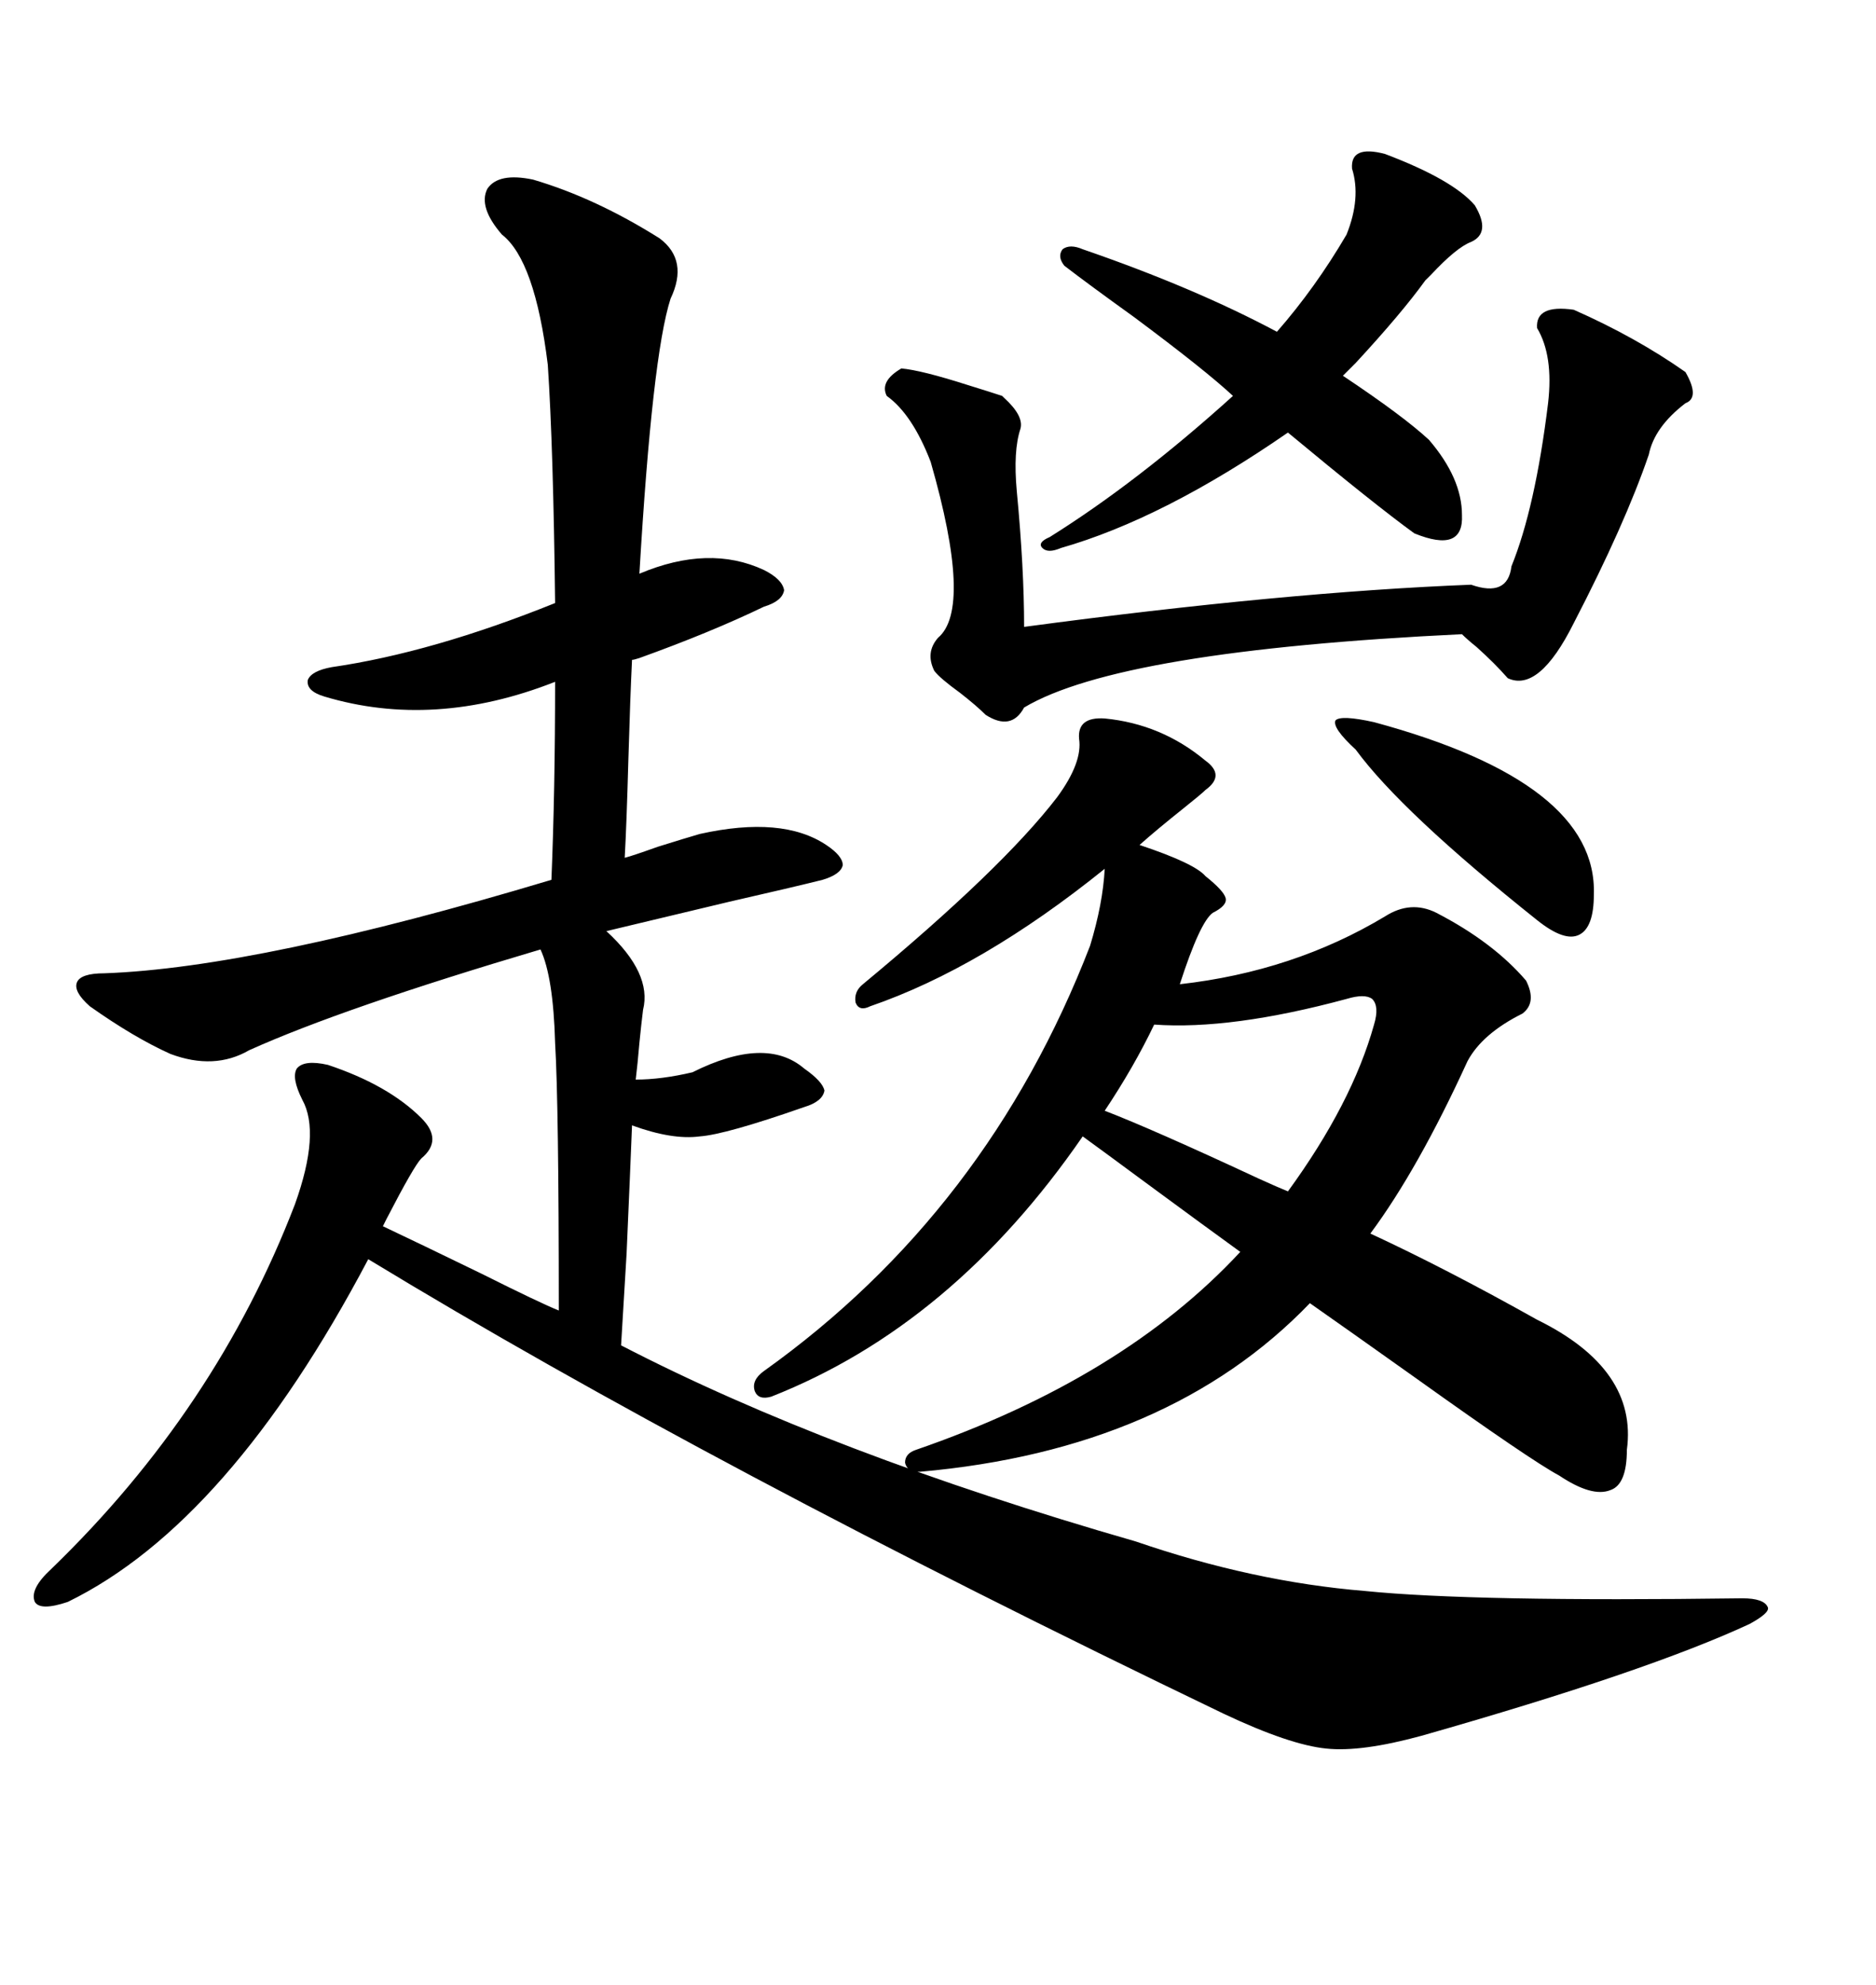 <svg xmlns="http://www.w3.org/2000/svg" xmlns:xlink="http://www.w3.org/1999/xlink" width="300" height="317.285"><path d="M85.25 28.71L85.25 28.71Q95.21 31.64 105.47 38.09L105.47 38.09Q110.16 41.60 107.23 47.75L107.23 47.75Q104.30 56.84 102.25 91.70L102.25 91.70Q113.38 87.01 122.17 91.11L122.17 91.11Q125.10 92.58 125.39 94.34L125.39 94.34Q125.10 96.09 122.17 96.97L122.17 96.97Q113.67 101.07 102.25 105.18L102.25 105.18Q101.37 105.47 101.07 105.47L101.07 105.47Q100.78 111.33 100.49 121.29L100.49 121.29Q100.20 131.84 99.90 137.11L99.90 137.11Q101.07 136.82 105.18 135.35L105.18 135.35Q109.86 133.89 111.91 133.30L111.91 133.30Q125.10 130.37 132.13 135.06L132.13 135.06Q134.77 136.82 134.77 138.28L134.77 138.28Q134.47 139.75 131.54 140.63L131.54 140.63Q126.86 141.80 116.60 144.14L116.60 144.14Q104.30 147.07 96.97 148.83L96.97 148.83Q104.30 155.57 102.83 161.43L102.83 161.43Q102.54 163.77 102.25 166.70L102.25 166.70Q101.95 170.21 101.66 172.56L101.66 172.56Q105.76 172.56 110.74 171.39L110.74 171.39Q122.46 165.53 128.61 170.80L128.61 170.80Q131.54 172.85 131.84 174.32L131.84 174.32Q131.54 176.07 128.61 176.95L128.61 176.95Q116.02 181.35 111.91 181.64L111.91 181.64Q107.52 182.23 101.07 179.88L101.07 179.88Q100.78 187.21 100.20 200.39L100.20 200.39Q99.61 210.06 99.32 215.04L99.32 215.04Q132.71 232.32 181.64 246.39L181.64 246.39Q200.39 252.83 218.26 254.30L218.26 254.30Q235.55 256.05 278.61 255.47L278.61 255.47Q282.13 255.47 282.71 256.93L282.71 256.93Q283.01 257.81 279.79 259.57L279.79 259.57Q263.38 267.19 227.34 277.44L227.34 277.44Q217.68 280.08 212.11 279.49L212.11 279.49Q206.25 278.91 195.70 273.93L195.70 273.93Q113.38 234.38 58.89 201.27L58.89 201.27Q36.62 243.46 10.84 256.05L10.84 256.05Q6.45 257.52 5.57 256.05L5.57 256.05Q4.69 254.00 8.20 250.78L8.20 250.78Q34.57 225.29 47.17 192.48L47.17 192.48Q51.27 181.05 48.34 175.78L48.34 175.78Q46.58 172.27 47.46 170.80L47.46 170.80Q48.63 169.34 52.44 170.21L52.44 170.21Q62.11 173.44 67.38 178.71L67.38 178.71Q70.90 182.23 67.38 185.16L67.38 185.16Q66.21 186.33 61.82 194.82L61.82 194.82Q62.11 194.24 61.23 196.00L61.23 196.00Q66.80 198.63 77.05 203.61L77.05 203.61Q86.43 208.30 89.36 209.47L89.36 209.47Q89.36 176.66 88.77 166.70L88.77 166.70Q88.48 156.15 86.43 151.76L86.43 151.76Q54.79 161.13 39.84 167.87L39.84 167.87Q34.28 171.09 27.25 168.46L27.25 168.46Q21.39 165.82 14.36 160.84L14.36 160.84Q11.72 158.50 12.30 157.03L12.30 157.03Q12.89 155.57 16.70 155.57L16.70 155.57Q41.31 154.69 88.18 140.63L88.18 140.63Q88.77 126.27 88.77 108.98L88.77 108.98Q69.43 116.60 51.86 111.33L51.86 111.33Q48.93 110.45 49.22 108.69L49.22 108.69Q49.80 107.23 53.03 106.64L53.03 106.64Q69.14 104.30 88.77 96.39L88.77 96.39Q88.48 71.48 87.60 58.30L87.60 58.30Q85.55 41.60 80.27 37.50L80.27 37.50Q76.46 33.11 77.93 30.18L77.93 30.18Q79.69 27.54 85.25 28.71ZM172.56 118.07L172.56 118.07Q172.27 114.55 176.66 114.84L176.66 114.84Q185.74 115.72 192.77 121.58L192.77 121.58Q196.00 123.93 192.77 126.27L192.77 126.27Q192.19 126.86 189.26 129.20L189.26 129.20Q184.86 132.71 182.23 135.06L182.23 135.06Q191.02 137.99 192.77 140.04L192.77 140.04Q195.70 142.38 196.00 143.55L196.00 143.55Q196.29 144.73 193.95 145.90L193.95 145.90Q191.89 147.36 188.67 157.32L188.67 157.32Q206.84 155.27 221.48 146.48L221.48 146.48Q225.59 143.85 229.69 145.90L229.69 145.90Q238.77 150.59 244.04 156.74L244.04 156.74Q245.80 160.25 243.46 162.01L243.46 162.01Q237.01 165.23 234.67 169.63L234.67 169.63Q226.76 186.91 219.14 197.17L219.14 197.17Q231.15 202.73 245.80 210.94L245.80 210.94Q261.91 218.85 260.16 231.74L260.16 231.74Q260.16 237.30 257.52 238.18L257.52 238.18Q254.59 239.36 249.32 235.84L249.32 235.84Q244.92 233.50 226.46 220.31L226.46 220.31Q215.33 212.40 209.47 208.30L209.47 208.30Q186.91 231.74 147.07 235.25L147.07 235.25Q145.02 235.25 144.73 233.79L144.73 233.79Q144.73 232.32 146.48 231.74L146.48 231.74Q179.59 220.31 198.34 200.10L198.34 200.10Q193.07 196.29 183.11 188.96L183.11 188.96Q176.37 183.98 173.14 181.64L173.14 181.64Q152.34 211.82 123.34 223.24L123.34 223.24Q121.29 223.83 120.70 222.36L120.70 222.36Q120.12 220.61 122.17 219.14L122.17 219.14Q157.91 193.65 174.32 151.17L174.32 151.17Q176.37 144.43 176.66 138.87L176.66 138.87Q157.03 154.69 139.16 160.84L139.16 160.84Q137.40 161.72 136.82 160.25L136.82 160.25Q136.52 158.50 137.99 157.32L137.99 157.32Q160.25 138.87 169.04 127.44L169.04 127.44Q173.14 121.88 172.56 118.07ZM251.66 49.51L251.66 49.51Q261.62 53.91 269.53 59.47L269.53 59.47Q271.88 63.57 269.53 64.45L269.53 64.45Q264.55 68.26 263.67 72.66L263.67 72.66Q259.86 83.79 251.66 99.61L251.66 99.61Q246.09 110.74 241.11 108.40L241.11 108.40Q239.06 106.05 236.13 103.42L236.13 103.42Q234.67 102.25 233.79 101.37L233.79 101.37Q179.00 104.00 163.77 113.09L163.77 113.09Q161.72 116.89 157.62 114.26L157.62 114.26Q156.15 112.79 153.52 110.74L153.52 110.74Q150.29 108.40 149.41 107.23L149.41 107.23Q147.95 104.30 150 101.95L150 101.95Q155.57 97.27 148.83 73.83L148.83 73.83Q145.90 66.21 141.80 63.28L141.80 63.28Q140.63 60.94 144.14 58.89L144.14 58.89Q147.36 59.18 154.69 61.52L154.69 61.52Q158.50 62.70 160.25 63.28L160.25 63.28Q160.25 63.28 160.55 63.57L160.55 63.57Q163.77 66.50 163.18 68.55L163.18 68.55Q162.01 72.07 162.60 78.52L162.60 78.52Q163.77 90.82 163.77 100.20L163.77 100.20Q205.37 94.63 235.25 93.46L235.25 93.46Q241.11 95.51 241.70 90.53L241.70 90.53Q245.51 81.15 247.56 64.45L247.56 64.45Q248.44 56.84 245.80 52.44L245.80 52.44Q245.51 48.63 251.66 49.51ZM221.48 24.61L221.48 24.61Q232.32 28.71 235.84 32.81L235.84 32.81Q238.48 37.21 235.25 38.67L235.25 38.67Q232.91 39.55 228.81 43.95L228.81 43.95Q228.22 44.53 227.93 44.82L227.93 44.82Q224.12 50.10 216.80 58.01L216.80 58.01Q215.33 59.47 214.75 60.06L214.75 60.06Q224.41 66.50 228.52 70.31L228.52 70.31Q233.79 76.46 233.79 82.32L233.79 82.32Q234.08 88.48 226.17 85.25L226.17 85.25Q219.73 80.57 205.96 69.14L205.96 69.14Q186.04 82.91 169.63 87.60L169.63 87.60Q167.58 88.48 166.70 87.60L166.70 87.60Q165.82 86.72 167.87 85.84L167.87 85.84Q181.93 77.05 197.17 63.28L197.17 63.28Q192.77 59.18 181.35 50.68L181.35 50.68Q174.02 45.41 170.21 42.48L170.21 42.48Q169.04 41.02 169.92 39.84L169.92 39.84Q171.09 38.96 173.14 39.84L173.14 39.84Q191.02 46.00 204.20 53.03L204.20 53.03Q210.35 46.00 215.33 37.50L215.33 37.50Q217.68 31.64 216.21 26.95L216.21 26.95Q215.92 23.14 221.48 24.61ZM184.57 163.77L184.57 163.77Q181.35 170.51 176.66 177.54L176.66 177.54Q184.28 180.47 201.27 188.38L201.27 188.38Q204.49 189.84 205.96 190.43L205.96 190.43Q216.21 176.37 219.73 163.77L219.73 163.77Q220.61 160.84 219.43 159.67L219.43 159.67Q218.26 158.79 215.33 159.67L215.33 159.67Q196.88 164.65 184.57 163.77ZM219.73 115.43L219.73 115.43Q255.47 125.10 254.88 142.97L254.88 142.97Q254.88 148.24 252.54 149.41L252.54 149.41Q250.20 150.59 245.80 147.07L245.80 147.07Q224.12 129.79 216.80 119.82L216.80 119.82Q212.99 116.31 213.57 115.14L213.57 115.14Q214.45 114.26 219.73 115.43Z"/></svg>
